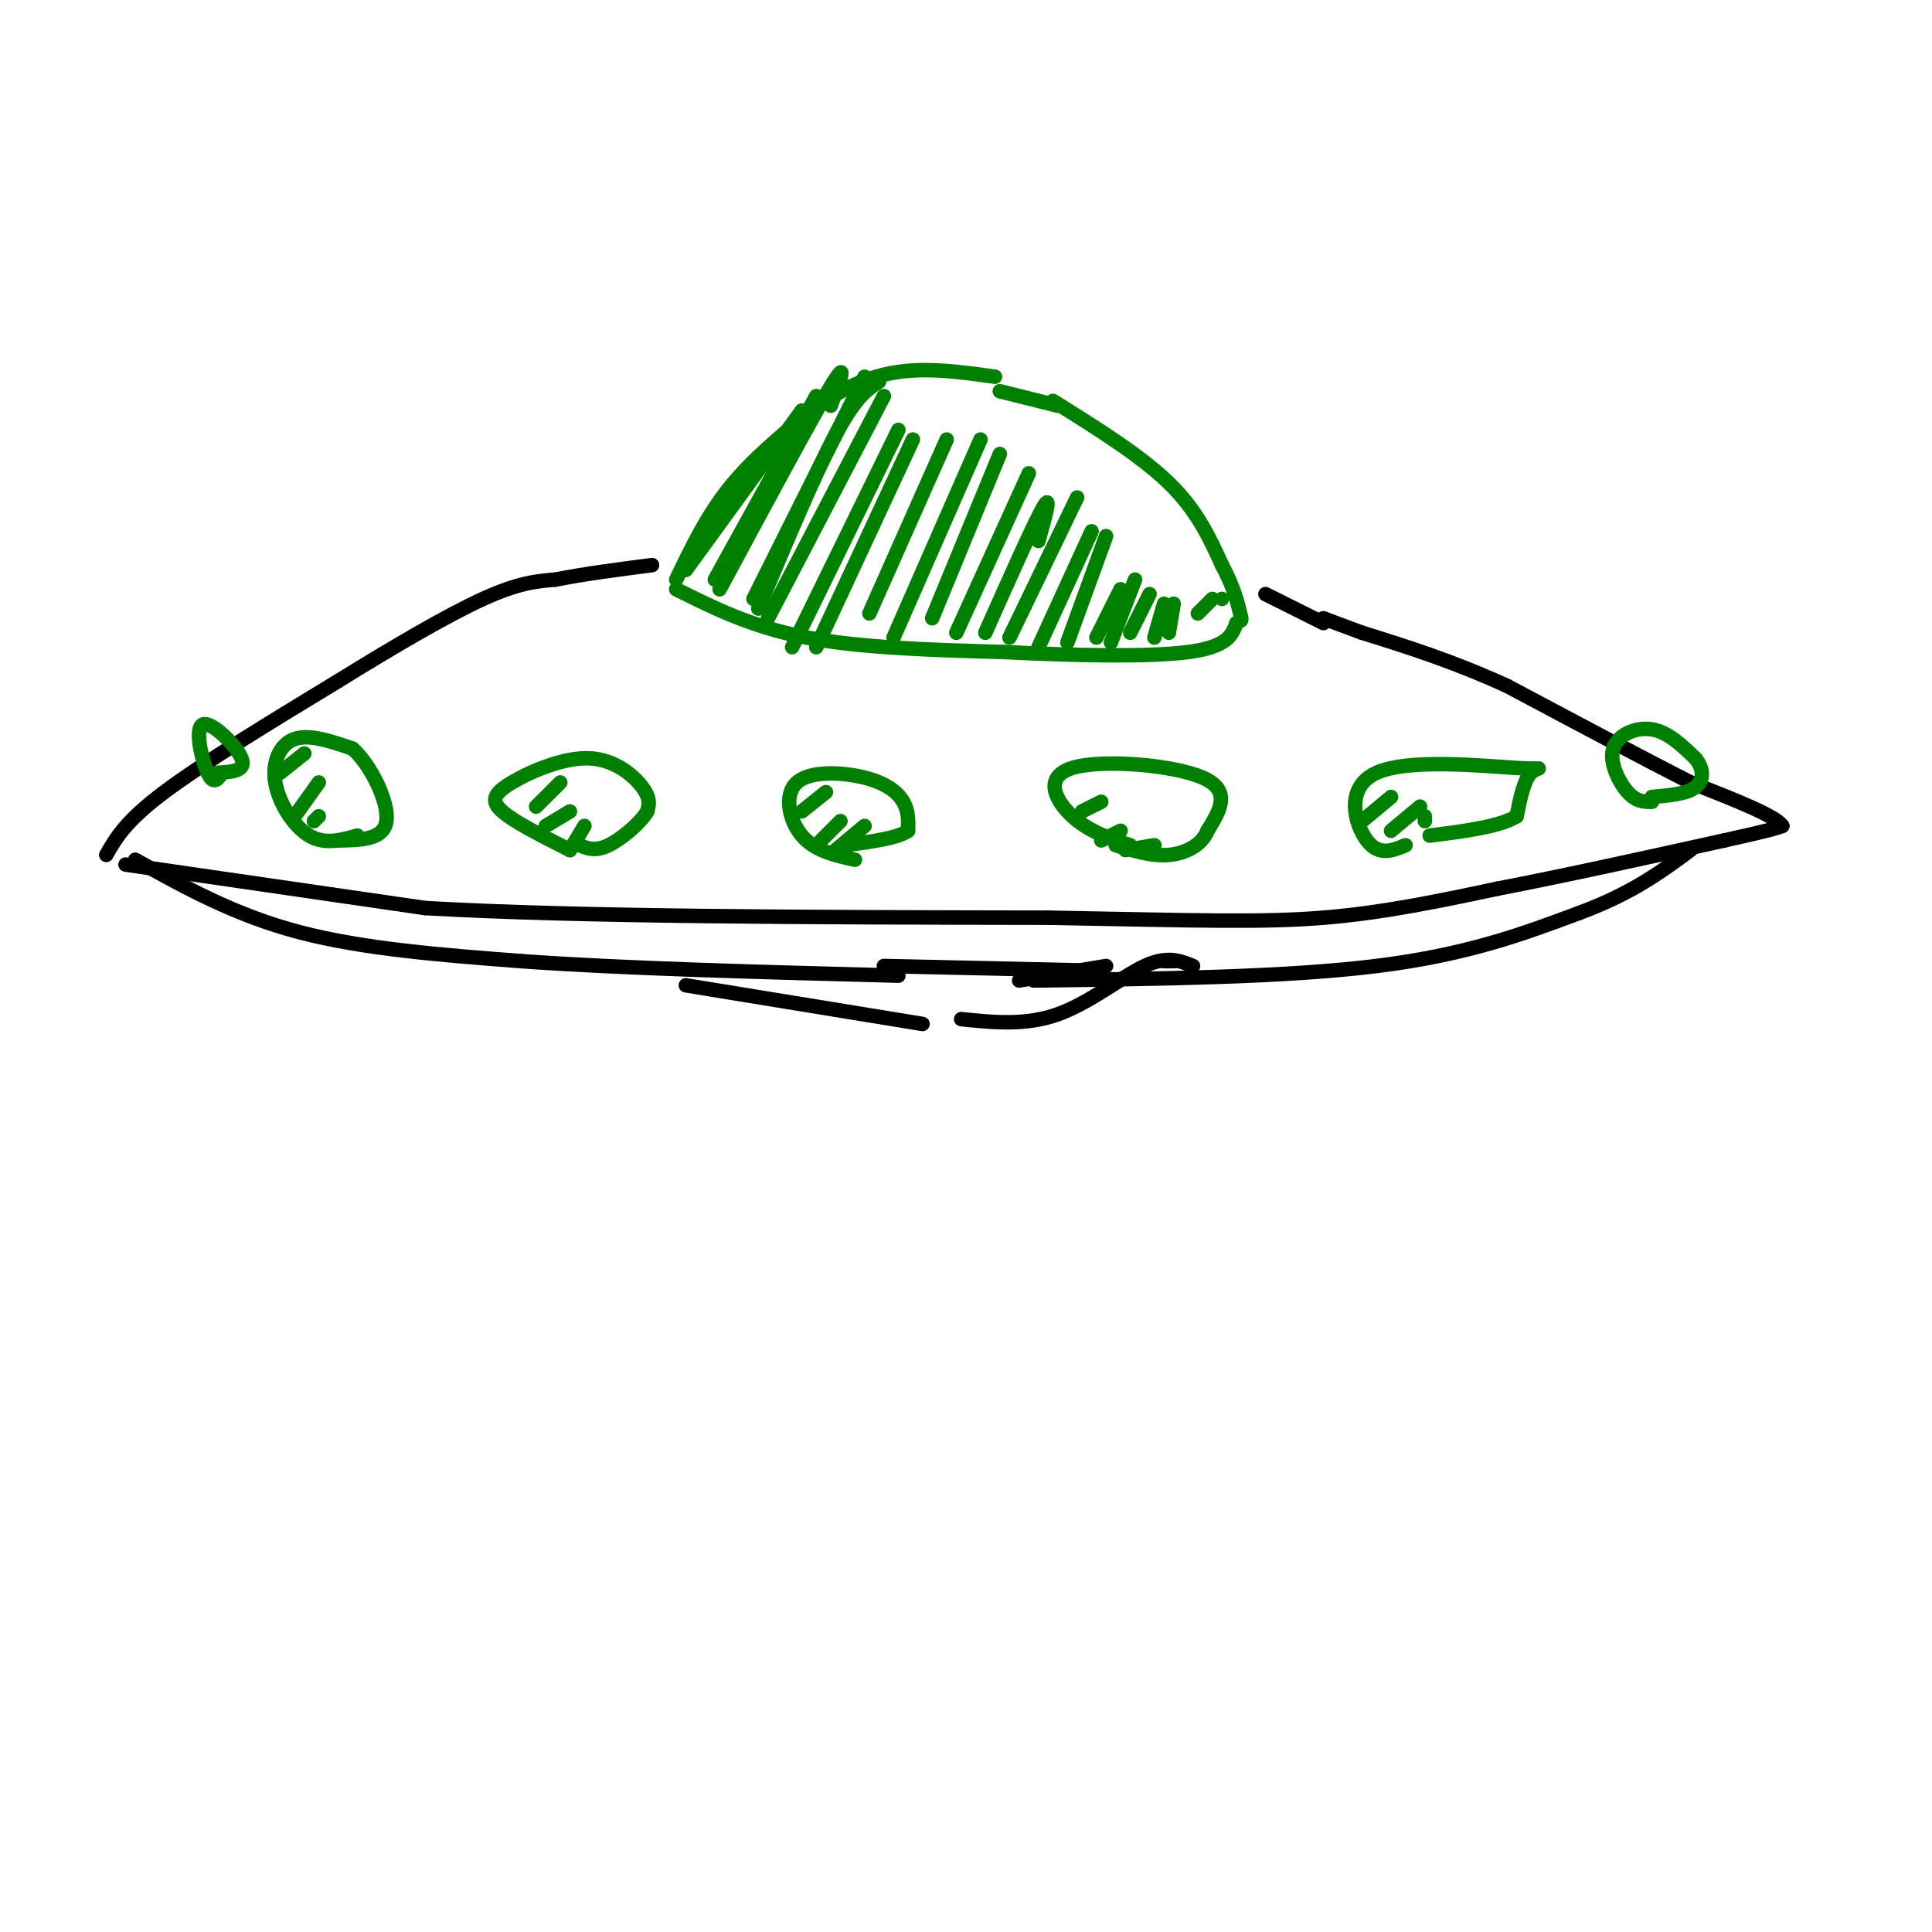 <svg viewBox='0 0 400 400' version='1.1' xmlns='http://www.w3.org/2000/svg' xmlns:xlink='http://www.w3.org/1999/xlink'><g fill='none' stroke='rgb(0,0,0)' stroke-width='3' stroke-linecap='round' stroke-linejoin='round'><path d='M26,179c0.000,0.000 62.000,9.000 62,9'/><path d='M88,188c31.833,1.833 80.417,1.917 129,2'/><path d='M217,190c31.133,0.578 44.467,1.022 57,0c12.533,-1.022 24.267,-3.511 36,-6'/><path d='M310,184c13.833,-2.667 30.417,-6.333 47,-10'/><path d='M357,174c9.833,-2.167 10.917,-2.583 12,-3'/><path d='M369,171c-1.167,-2.000 -10.083,-5.500 -19,-9'/><path d='M350,162c-9.500,-4.833 -23.750,-12.417 -38,-20'/><path d='M312,142c-11.333,-5.167 -20.667,-8.083 -30,-11'/><path d='M282,131c-6.333,-2.333 -7.167,-2.667 -8,-3'/><path d='M22,177c2.000,-3.500 4.000,-7.000 12,-13c8.000,-6.000 22.000,-14.500 36,-23'/><path d='M70,141c11.600,-7.178 22.600,-13.622 30,-17c7.400,-3.378 11.200,-3.689 15,-4'/><path d='M115,120c5.833,-1.167 12.917,-2.083 20,-3'/></g>
<g fill='none' stroke='rgb(0,128,0)' stroke-width='3' stroke-linecap='round' stroke-linejoin='round'><path d='M140,120c3.167,-6.583 6.333,-13.167 11,-19c4.667,-5.833 10.833,-10.917 17,-16'/><path d='M168,85c5.756,-4.311 11.644,-7.089 18,-8c6.356,-0.911 13.178,0.044 20,1'/><path d='M218,83c9.083,5.667 18.167,11.333 24,17c5.833,5.667 8.417,11.333 11,17'/><path d='M253,117c2.500,4.667 3.250,7.833 4,11'/><path d='M219,84c0.000,0.000 -12.000,-3.000 -12,-3'/><path d='M140,122c7.833,3.917 15.667,7.833 27,10c11.333,2.167 26.167,2.583 41,3'/><path d='M208,135c14.378,0.733 29.822,1.067 38,0c8.178,-1.067 9.089,-3.533 10,-6'/><path d='M256,129c1.667,-1.000 0.833,-0.500 0,0'/><path d='M142,118c0.000,0.000 24.000,-33.000 24,-33'/><path d='M148,120c0.000,0.000 21.000,-38.000 21,-38'/><path d='M149,122c9.583,-17.833 19.167,-35.667 23,-42c3.833,-6.333 1.917,-1.167 0,4'/><path d='M156,124c0.000,0.000 23.000,-46.000 23,-46'/><path d='M157,126c5.917,-14.083 11.833,-28.167 16,-36c4.167,-7.833 6.583,-9.417 9,-11'/><path d='M159,128c0.000,0.000 24.000,-46.000 24,-46'/><path d='M164,134c0.000,0.000 22.000,-45.000 22,-45'/><path d='M169,134c0.000,0.000 20.000,-43.000 20,-43'/><path d='M180,127c0.000,0.000 16.000,-36.000 16,-36'/><path d='M185,132c0.000,0.000 18.000,-41.000 18,-41'/><path d='M193,128c0.000,0.000 14.000,-34.000 14,-34'/><path d='M198,131c0.000,0.000 15.000,-33.000 15,-33'/><path d='M204,131c5.083,-11.417 10.167,-22.833 12,-26c1.833,-3.167 0.417,1.917 -1,7'/><path d='M209,132c0.000,0.000 14.000,-29.000 14,-29'/><path d='M215,134c0.000,0.000 11.000,-24.000 11,-24'/><path d='M221,133c0.000,0.000 8.000,-22.000 8,-22'/><path d='M227,132c0.000,0.000 5.000,-10.000 5,-10'/><path d='M230,133c0.000,0.000 5.000,-13.000 5,-13'/><path d='M234,131c0.000,0.000 4.000,-8.000 4,-8'/><path d='M239,132c0.000,0.000 2.000,-7.000 2,-7'/><path d='M242,131c0.000,0.000 1.000,-6.000 1,-6'/><path d='M248,127c0.000,0.000 3.000,-3.000 3,-3'/><path d='M253,124c0.000,0.000 0.000,0.000 0,0'/></g>
<g fill='none' stroke='rgb(0,0,0)' stroke-width='3' stroke-linecap='round' stroke-linejoin='round'><path d='M274,129c0.000,0.000 -12.000,-6.000 -12,-6'/></g>
<g fill='none' stroke='rgb(0,128,0)' stroke-width='3' stroke-linecap='round' stroke-linejoin='round'><path d='M74,173c-3.387,0.964 -6.774,1.929 -10,0c-3.226,-1.929 -6.292,-6.750 -7,-11c-0.708,-4.250 0.940,-7.929 4,-9c3.060,-1.071 7.530,0.464 12,2'/><path d='M73,155c3.867,3.467 7.533,11.133 7,15c-0.533,3.867 -5.267,3.933 -10,4'/><path d='M118,176c-5.745,-2.893 -11.490,-5.786 -14,-8c-2.510,-2.214 -1.786,-3.748 2,-6c3.786,-2.252 10.635,-5.222 16,-5c5.365,0.222 9.247,3.635 11,6c1.753,2.365 1.376,3.683 1,5'/><path d='M134,168c-1.356,2.333 -5.244,5.667 -8,7c-2.756,1.333 -4.378,0.667 -6,0'/><path d='M177,178c-4.174,-0.928 -8.348,-1.856 -11,-5c-2.652,-3.144 -3.783,-8.502 -1,-11c2.783,-2.498 9.480,-2.134 14,-1c4.520,1.134 6.863,3.038 8,5c1.137,1.962 1.069,3.981 1,6'/><path d='M188,172c-2.000,1.500 -7.500,2.250 -13,3'/><path d='M234,175c-4.274,-1.411 -8.548,-2.821 -12,-6c-3.452,-3.179 -6.083,-8.125 0,-10c6.083,-1.875 20.881,-0.679 27,2c6.119,2.679 3.560,6.839 1,11'/><path d='M250,172c-1.133,2.911 -4.467,4.689 -8,5c-3.533,0.311 -7.267,-0.844 -11,-2'/><path d='M291,175c-2.758,1.139 -5.515,2.278 -8,-1c-2.485,-3.278 -4.697,-10.971 2,-14c6.697,-3.029 22.303,-1.392 29,-1c6.697,0.392 4.485,-0.459 3,1c-1.485,1.459 -2.242,5.230 -3,9'/><path d='M314,169c-3.500,2.167 -10.750,3.083 -18,4'/><path d='M342,166c-1.589,0.018 -3.179,0.036 -5,-2c-1.821,-2.036 -3.875,-6.125 -3,-9c0.875,-2.875 4.679,-4.536 8,-4c3.321,0.536 6.161,3.268 9,6'/><path d='M351,157c1.800,2.178 1.800,4.622 0,6c-1.800,1.378 -5.400,1.689 -9,2'/><path d='M46,160c-0.887,1.321 -1.774,2.643 -3,0c-1.226,-2.643 -2.792,-9.250 -1,-10c1.792,-0.750 6.940,4.357 8,7c1.060,2.643 -1.970,2.821 -5,3'/><path d='M58,160c0.000,0.000 5.000,-4.000 5,-4'/><path d='M61,169c0.000,0.000 5.000,-7.000 5,-7'/><path d='M65,170c0.000,0.000 1.000,-1.000 1,-1'/><path d='M111,167c0.000,0.000 5.000,-5.000 5,-5'/><path d='M113,171c0.000,0.000 5.000,-3.000 5,-3'/><path d='M118,176c0.000,0.000 3.000,-5.000 3,-5'/><path d='M166,168c0.000,0.000 5.000,-4.000 5,-4'/><path d='M170,174c0.000,0.000 4.000,-4.000 4,-4'/><path d='M173,176c0.000,0.000 6.000,-5.000 6,-5'/><path d='M224,168c0.000,0.000 4.000,-2.000 4,-2'/><path d='M228,174c0.000,0.000 4.000,-2.000 4,-2'/><path d='M233,176c0.000,0.000 6.000,-1.000 6,-1'/><path d='M282,170c0.000,0.000 6.000,-5.000 6,-5'/><path d='M288,172c0.000,0.000 6.000,-5.000 6,-5'/><path d='M295,169c0.000,0.000 0.000,1.000 0,1'/></g>
<g fill='none' stroke='rgb(0,0,0)' stroke-width='3' stroke-linecap='round' stroke-linejoin='round'><path d='M28,178c10.333,5.750 20.667,11.500 34,15c13.333,3.500 29.667,4.750 46,6'/><path d='M108,199c20.667,1.500 49.333,2.250 78,3'/><path d='M214,203c26.083,-0.333 52.167,-0.667 71,-3c18.833,-2.333 30.417,-6.667 42,-11'/><path d='M327,189c10.833,-4.000 16.917,-8.500 23,-13'/><path d='M142,204c0.000,0.000 49.000,8.000 49,8'/><path d='M199,211c6.667,0.689 13.333,1.378 20,-1c6.667,-2.378 13.333,-7.822 18,-10c4.667,-2.178 7.333,-1.089 10,0'/><path d='M183,200c0.000,0.000 45.000,1.000 45,1'/><path d='M211,203c0.000,0.000 18.000,-3.000 18,-3'/><path d='M241,199c0.000,0.000 2.000,0.000 2,0'/></g>
</svg>